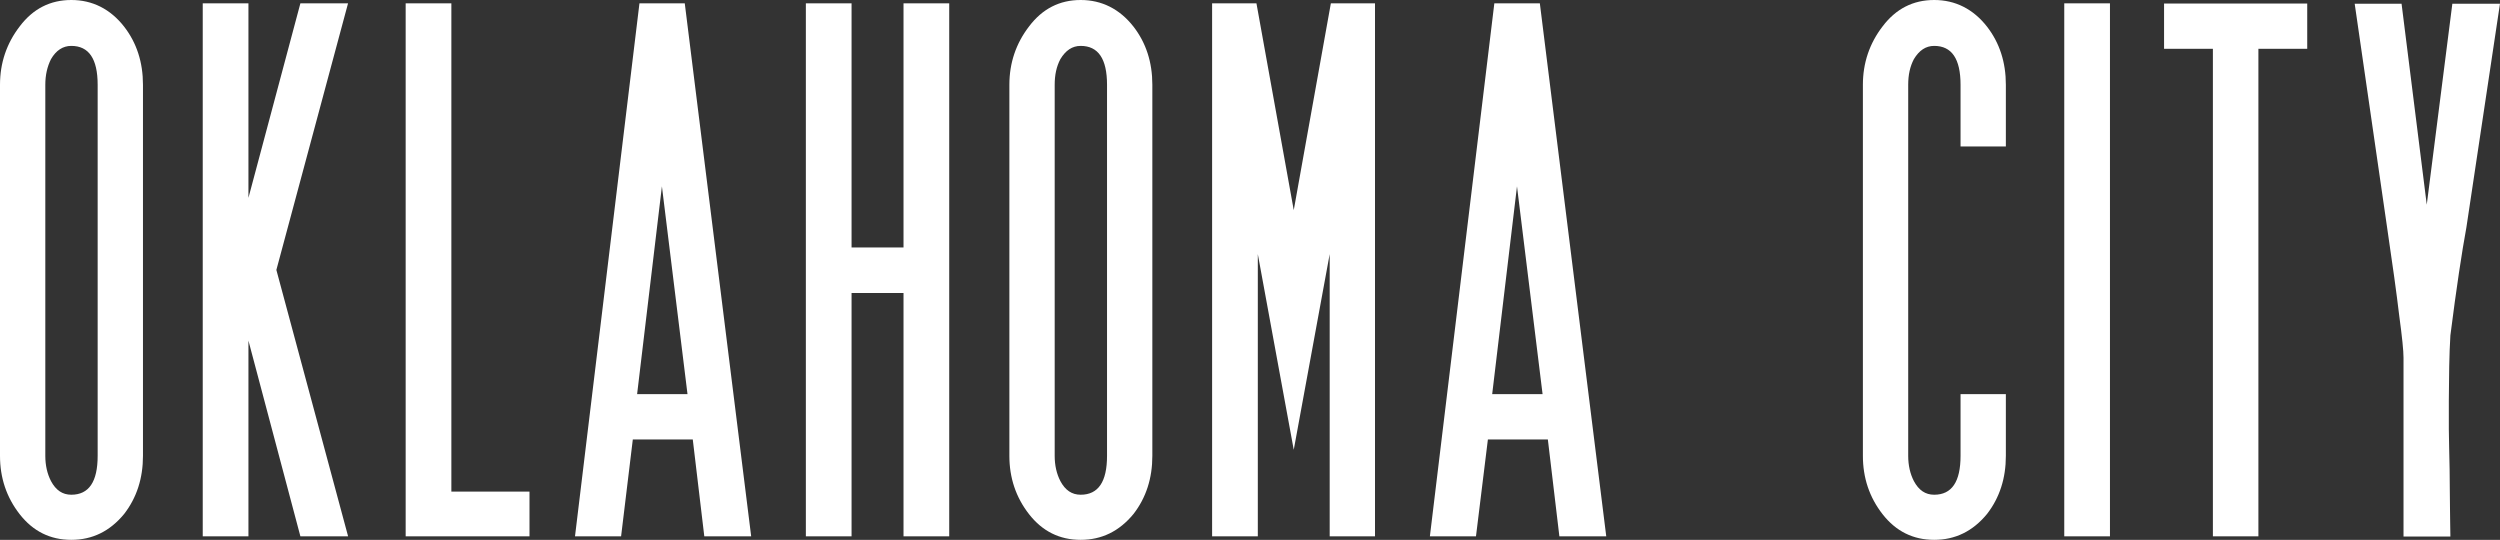 <?xml version="1.0" encoding="UTF-8"?> <svg xmlns="http://www.w3.org/2000/svg" id="Layer_1" viewBox="0 0 128 27.64"><rect x="0" y="0" width="128" height="27.64" fill="#333333" stroke="none"/><defs><style>.cls-1{fill:#fff;}</style></defs><path class="cls-1" d="M7.32,23.34c0,1.15-.32,2.14-.96,2.97-.73.89-1.63,1.33-2.71,1.33s-1.96-.44-2.64-1.31c-.68-.87-1.01-1.87-1.01-2.99V4.34c0-1.12.34-2.12,1.01-2.99C1.69.45,2.57,0,3.65,0s2,.46,2.71,1.37c.64.83.96,1.82.96,2.97v19ZM5,23.34V4.34c0-1.33-.45-1.99-1.35-1.99-.43,0-.78.23-1.04.68-.19.38-.29.81-.29,1.31v19c0,.49.1.92.29,1.29.25.47.59.7,1.04.7.9,0,1.35-.66,1.35-1.99ZM17.82,27.46h-2.44l-2.66-10.02v10.02h-2.34V.17h2.34v9.96L15.38.17h2.44l-3.67,13.65,3.67,13.63h0ZM27.12,27.46h-6.35V.17h2.34v25h4v2.29h.01ZM38.46,27.46h-2.4l-.59-4.96h-3.07l-.6,4.96h-2.36L32.74.17h2.32l3.4,27.29ZM35.2,20.18l-1.31-10.64-1.27,10.64h2.58ZM48.6,27.46h-2.34v-12.46h-2.66v12.46h-2.34V.17h2.34v12.5h2.66V.17h2.34v27.29ZM59,23.34c0,1.15-.32,2.14-.96,2.97-.73.89-1.63,1.33-2.71,1.33s-1.96-.44-2.64-1.31c-.68-.87-1.01-1.87-1.01-2.99V4.34c0-1.12.34-2.12,1.01-2.99.68-.9,1.56-1.35,2.64-1.35s2,.46,2.71,1.37c.64.83.96,1.82.96,2.97v19ZM56.68,23.34V4.34c0-1.33-.45-1.99-1.35-1.99-.43,0-.77.23-1.04.68-.2.38-.29.81-.29,1.31v19c0,.49.1.92.29,1.29.25.47.59.7,1.04.7.9,0,1.35-.66,1.35-1.99ZM70.4,27.46h-2.32v-14.45l-1.84,10.02-1.84-10.02v14.45h-2.34V.17h2.27l1.91,10.59,1.9-10.59h2.26v27.29ZM82.24,27.46h-2.4l-.59-4.96h-3.07l-.61,4.96h-2.36L76.51.17h2.33l3.4,27.29ZM78.98,20.18l-1.31-10.64-1.27,10.64h2.58ZM102.7,23.34c0,1.15-.32,2.14-.96,2.97-.73.89-1.63,1.33-2.71,1.33s-1.96-.44-2.64-1.31c-.68-.87-1.01-1.87-1.01-2.99V4.34c0-1.12.34-2.12,1.01-2.99.68-.9,1.56-1.35,2.64-1.35s2,.46,2.71,1.37c.64.83.96,1.82.96,2.97v3.16h-2.32v-3.16c0-1.33-.45-1.99-1.35-1.99-.43,0-.77.23-1.04.68-.2.38-.29.81-.29,1.31v19c0,.49.1.92.29,1.29.25.47.59.7,1.04.7.9,0,1.35-.66,1.35-1.99v-3.16h2.32v3.16ZM108.03,27.46h-2.34V.17h2.34v27.29ZM118.13,2.5h-2.5v24.96h-2.33V2.5h-2.5V.18h7.33s0,2.32,0,2.32ZM128,.18l-1.72,11.46c-.23,1.25-.51,3.09-.82,5.53-.03.49-.05,1.02-.06,1.58,0,.55-.02,1.13-.02,1.76v1.45c0,.59.03,1.28.04,2.07,0,.78.02,1.46.02,2.03,0,.57.02,1.04.02,1.41h-2.4v-9.16c0-.34-.07-1.05-.22-2.15-.13-1.11-.34-2.61-.62-4.51l-1.66-11.46h2.4l1.29,10.29,1.31-10.29h2.44Z"></path></svg> 